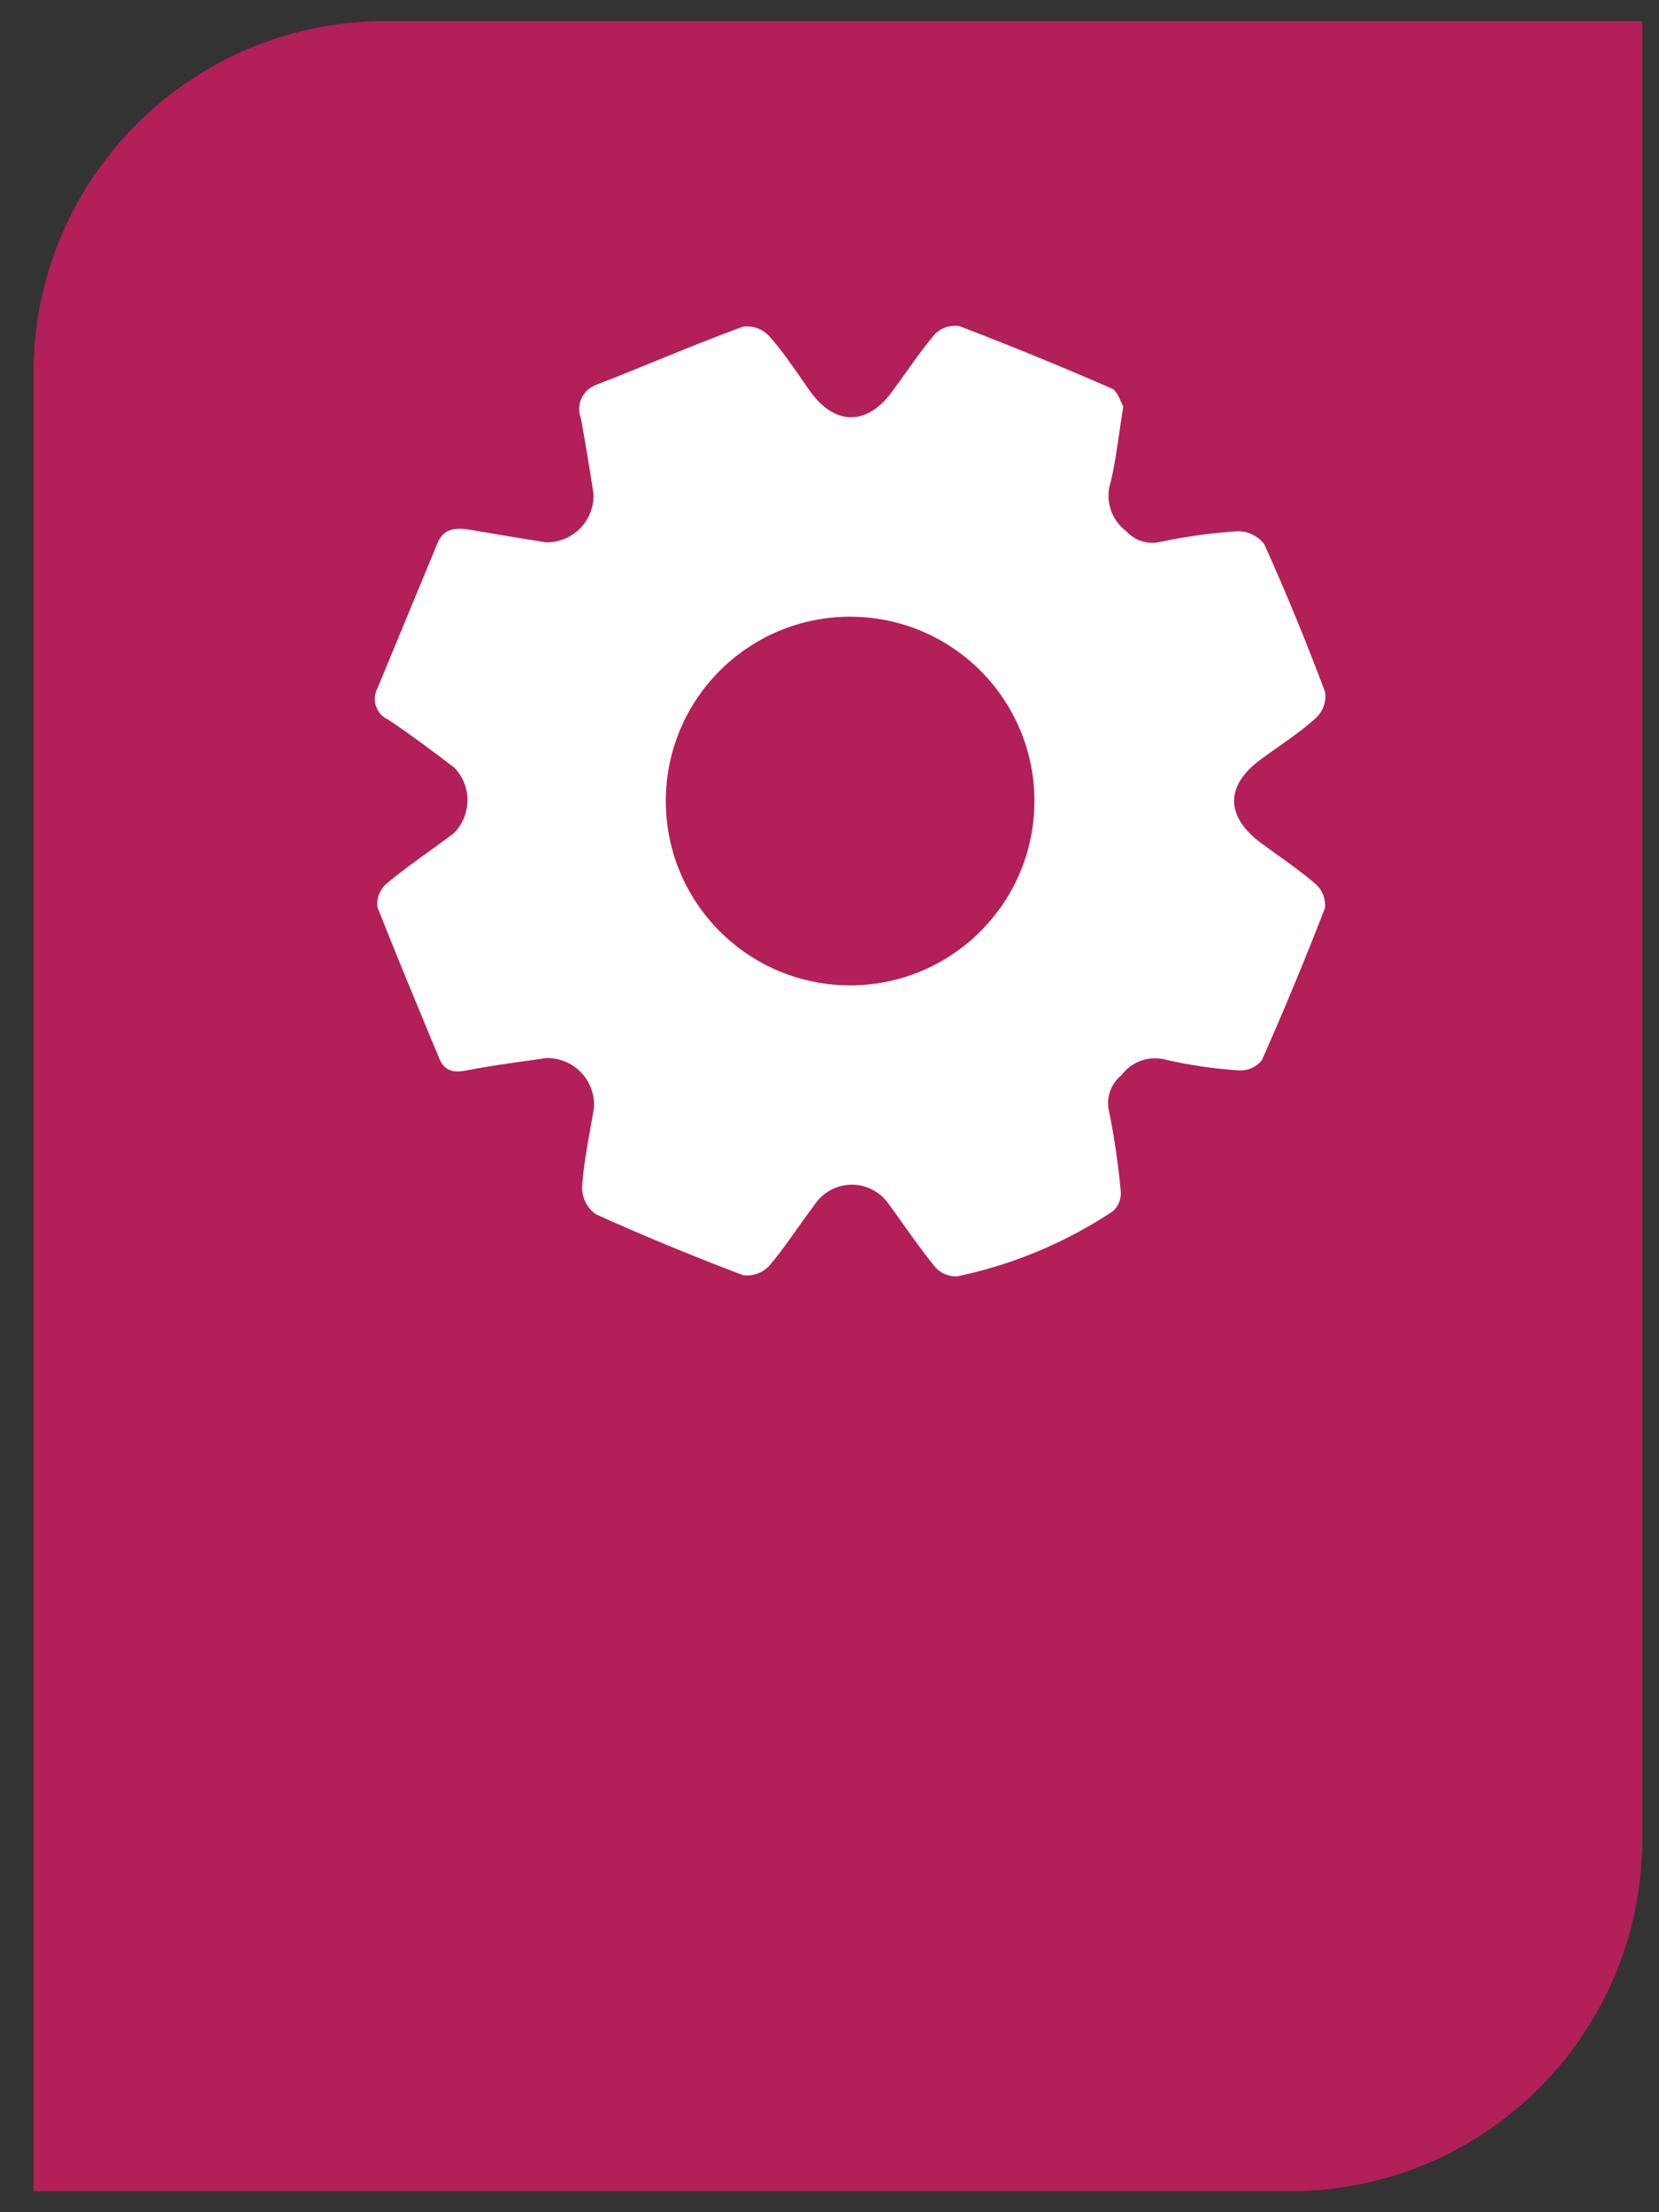 <svg xmlns="http://www.w3.org/2000/svg" fill="none" viewBox="0 0 33 44" height="44" width="33">
<rect x="0" y="0" width="33" height="44" fill="#333333" stroke="none"/>
<path fill="#B21F59" d="M0.667 7.419C0.667 3.553 3.801 0.419 7.667 0.419H32.667V36.581C32.667 40.447 29.533 43.581 25.667 43.581H0.667V7.419Z"></path>
<g style="mix-blend-mode:multiply">
<path stroke-width="3" stroke="#B21F59" d="M6.484 31.17H26.577"></path>
</g>
<g style="mix-blend-mode:multiply">
<path stroke-width="3" stroke="#B21F59" d="M6.484 36.654H21.299"></path>
</g>
<path fill="white" d="M22.257 8.661C22.207 8.999 22.164 9.296 22.093 9.586C22.036 9.762 22.035 9.95 22.091 10.126C22.146 10.302 22.256 10.456 22.403 10.566C22.489 10.661 22.599 10.73 22.721 10.767C22.844 10.803 22.974 10.806 23.098 10.774C23.597 10.669 24.104 10.599 24.613 10.566C24.717 10.564 24.82 10.586 24.913 10.632C25.006 10.677 25.087 10.744 25.149 10.826C25.584 11.791 25.986 12.773 26.358 13.762C26.372 13.856 26.362 13.952 26.331 14.041C26.3 14.131 26.247 14.212 26.179 14.277C25.941 14.493 25.678 14.678 25.416 14.863C25.303 14.943 25.189 15.023 25.078 15.105C24.368 15.626 24.375 16.236 25.078 16.763C25.176 16.835 25.274 16.905 25.372 16.976C25.648 17.173 25.923 17.369 26.179 17.591C26.243 17.651 26.292 17.724 26.323 17.806C26.353 17.888 26.364 17.976 26.355 18.062C25.961 19.081 25.542 20.09 25.1 21.088C25.047 21.154 24.978 21.207 24.901 21.242C24.823 21.277 24.739 21.294 24.654 21.29C24.163 21.259 23.676 21.188 23.197 21.079C23.034 21.034 22.861 21.039 22.702 21.095C22.543 21.15 22.404 21.253 22.304 21.389C22.199 21.474 22.12 21.587 22.078 21.715C22.035 21.843 22.029 21.98 22.062 22.111C22.169 22.641 22.247 23.176 22.295 23.714C22.298 23.786 22.285 23.858 22.257 23.924C22.228 23.99 22.185 24.049 22.131 24.095C21.189 24.719 20.137 25.158 19.031 25.388C18.95 25.39 18.869 25.374 18.794 25.342C18.72 25.309 18.654 25.26 18.6 25.199C18.376 24.925 18.172 24.639 17.968 24.352C17.87 24.213 17.771 24.075 17.67 23.937C17.587 23.82 17.476 23.725 17.348 23.66C17.22 23.594 17.078 23.561 16.934 23.563C16.79 23.565 16.649 23.602 16.522 23.67C16.395 23.738 16.287 23.837 16.207 23.956C16.092 24.108 15.983 24.262 15.874 24.416C15.69 24.677 15.507 24.936 15.299 25.177C15.234 25.247 15.153 25.301 15.063 25.333C14.973 25.365 14.876 25.376 14.781 25.363C13.791 24.989 12.813 24.584 11.846 24.148C11.759 24.084 11.689 23.999 11.642 23.901C11.596 23.803 11.574 23.695 11.579 23.587C11.607 23.195 11.678 22.806 11.748 22.419C11.771 22.291 11.793 22.164 11.815 22.037C11.824 21.908 11.805 21.778 11.761 21.657C11.717 21.535 11.648 21.424 11.558 21.331C11.469 21.237 11.361 21.164 11.241 21.114C11.121 21.065 10.993 21.041 10.863 21.045C10.751 21.061 10.638 21.077 10.525 21.093C10.102 21.152 9.68 21.212 9.261 21.293C9.013 21.342 8.842 21.293 8.746 21.073C8.703 20.968 8.66 20.864 8.616 20.76C8.241 19.856 7.865 18.952 7.506 18.038C7.498 17.953 7.509 17.867 7.54 17.787C7.571 17.707 7.62 17.636 7.683 17.579C7.964 17.344 8.262 17.13 8.559 16.916C8.714 16.804 8.869 16.692 9.022 16.577C9.196 16.405 9.296 16.171 9.299 15.926C9.302 15.681 9.208 15.445 9.038 15.269C8.607 14.94 8.173 14.615 7.723 14.314C7.667 14.289 7.616 14.253 7.575 14.208C7.533 14.163 7.501 14.109 7.48 14.051C7.46 13.993 7.452 13.931 7.456 13.87C7.461 13.809 7.478 13.749 7.506 13.694C7.905 12.731 8.304 11.767 8.703 10.802C8.818 10.523 9.038 10.492 9.304 10.529C9.783 10.612 10.261 10.69 10.738 10.767C10.777 10.774 10.815 10.78 10.854 10.786C10.981 10.789 11.107 10.766 11.224 10.719C11.341 10.672 11.448 10.601 11.537 10.511C11.626 10.421 11.696 10.314 11.742 10.196C11.788 10.078 11.81 9.952 11.806 9.825C11.728 9.323 11.648 8.821 11.555 8.321C11.53 8.257 11.518 8.189 11.521 8.12C11.523 8.051 11.539 7.984 11.568 7.921C11.597 7.859 11.638 7.803 11.689 7.756C11.74 7.71 11.8 7.675 11.864 7.652C12.268 7.496 12.667 7.333 13.064 7.171C13.64 6.936 14.211 6.703 14.787 6.495C14.881 6.485 14.976 6.496 15.064 6.528C15.152 6.56 15.232 6.613 15.296 6.681C15.527 6.938 15.722 7.219 15.917 7.499C15.983 7.595 16.049 7.691 16.117 7.785C16.604 8.467 17.249 8.473 17.748 7.785C17.836 7.666 17.922 7.545 18.009 7.423C18.199 7.157 18.389 6.89 18.6 6.641C18.663 6.579 18.739 6.533 18.823 6.506C18.907 6.479 18.996 6.472 19.084 6.486C20.104 6.877 21.114 7.29 22.112 7.726C22.2 7.762 22.259 7.898 22.301 7.995C22.318 8.035 22.332 8.068 22.344 8.086C22.31 8.293 22.282 8.483 22.257 8.661ZM16.91 19.598C18.934 19.598 20.576 17.957 20.576 15.932C20.576 13.908 18.934 12.266 16.91 12.266C14.885 12.266 13.244 13.908 13.244 15.932C13.244 17.957 14.885 19.598 16.91 19.598Z" clip-rule="evenodd" fill-rule="evenodd"></path>
</svg>